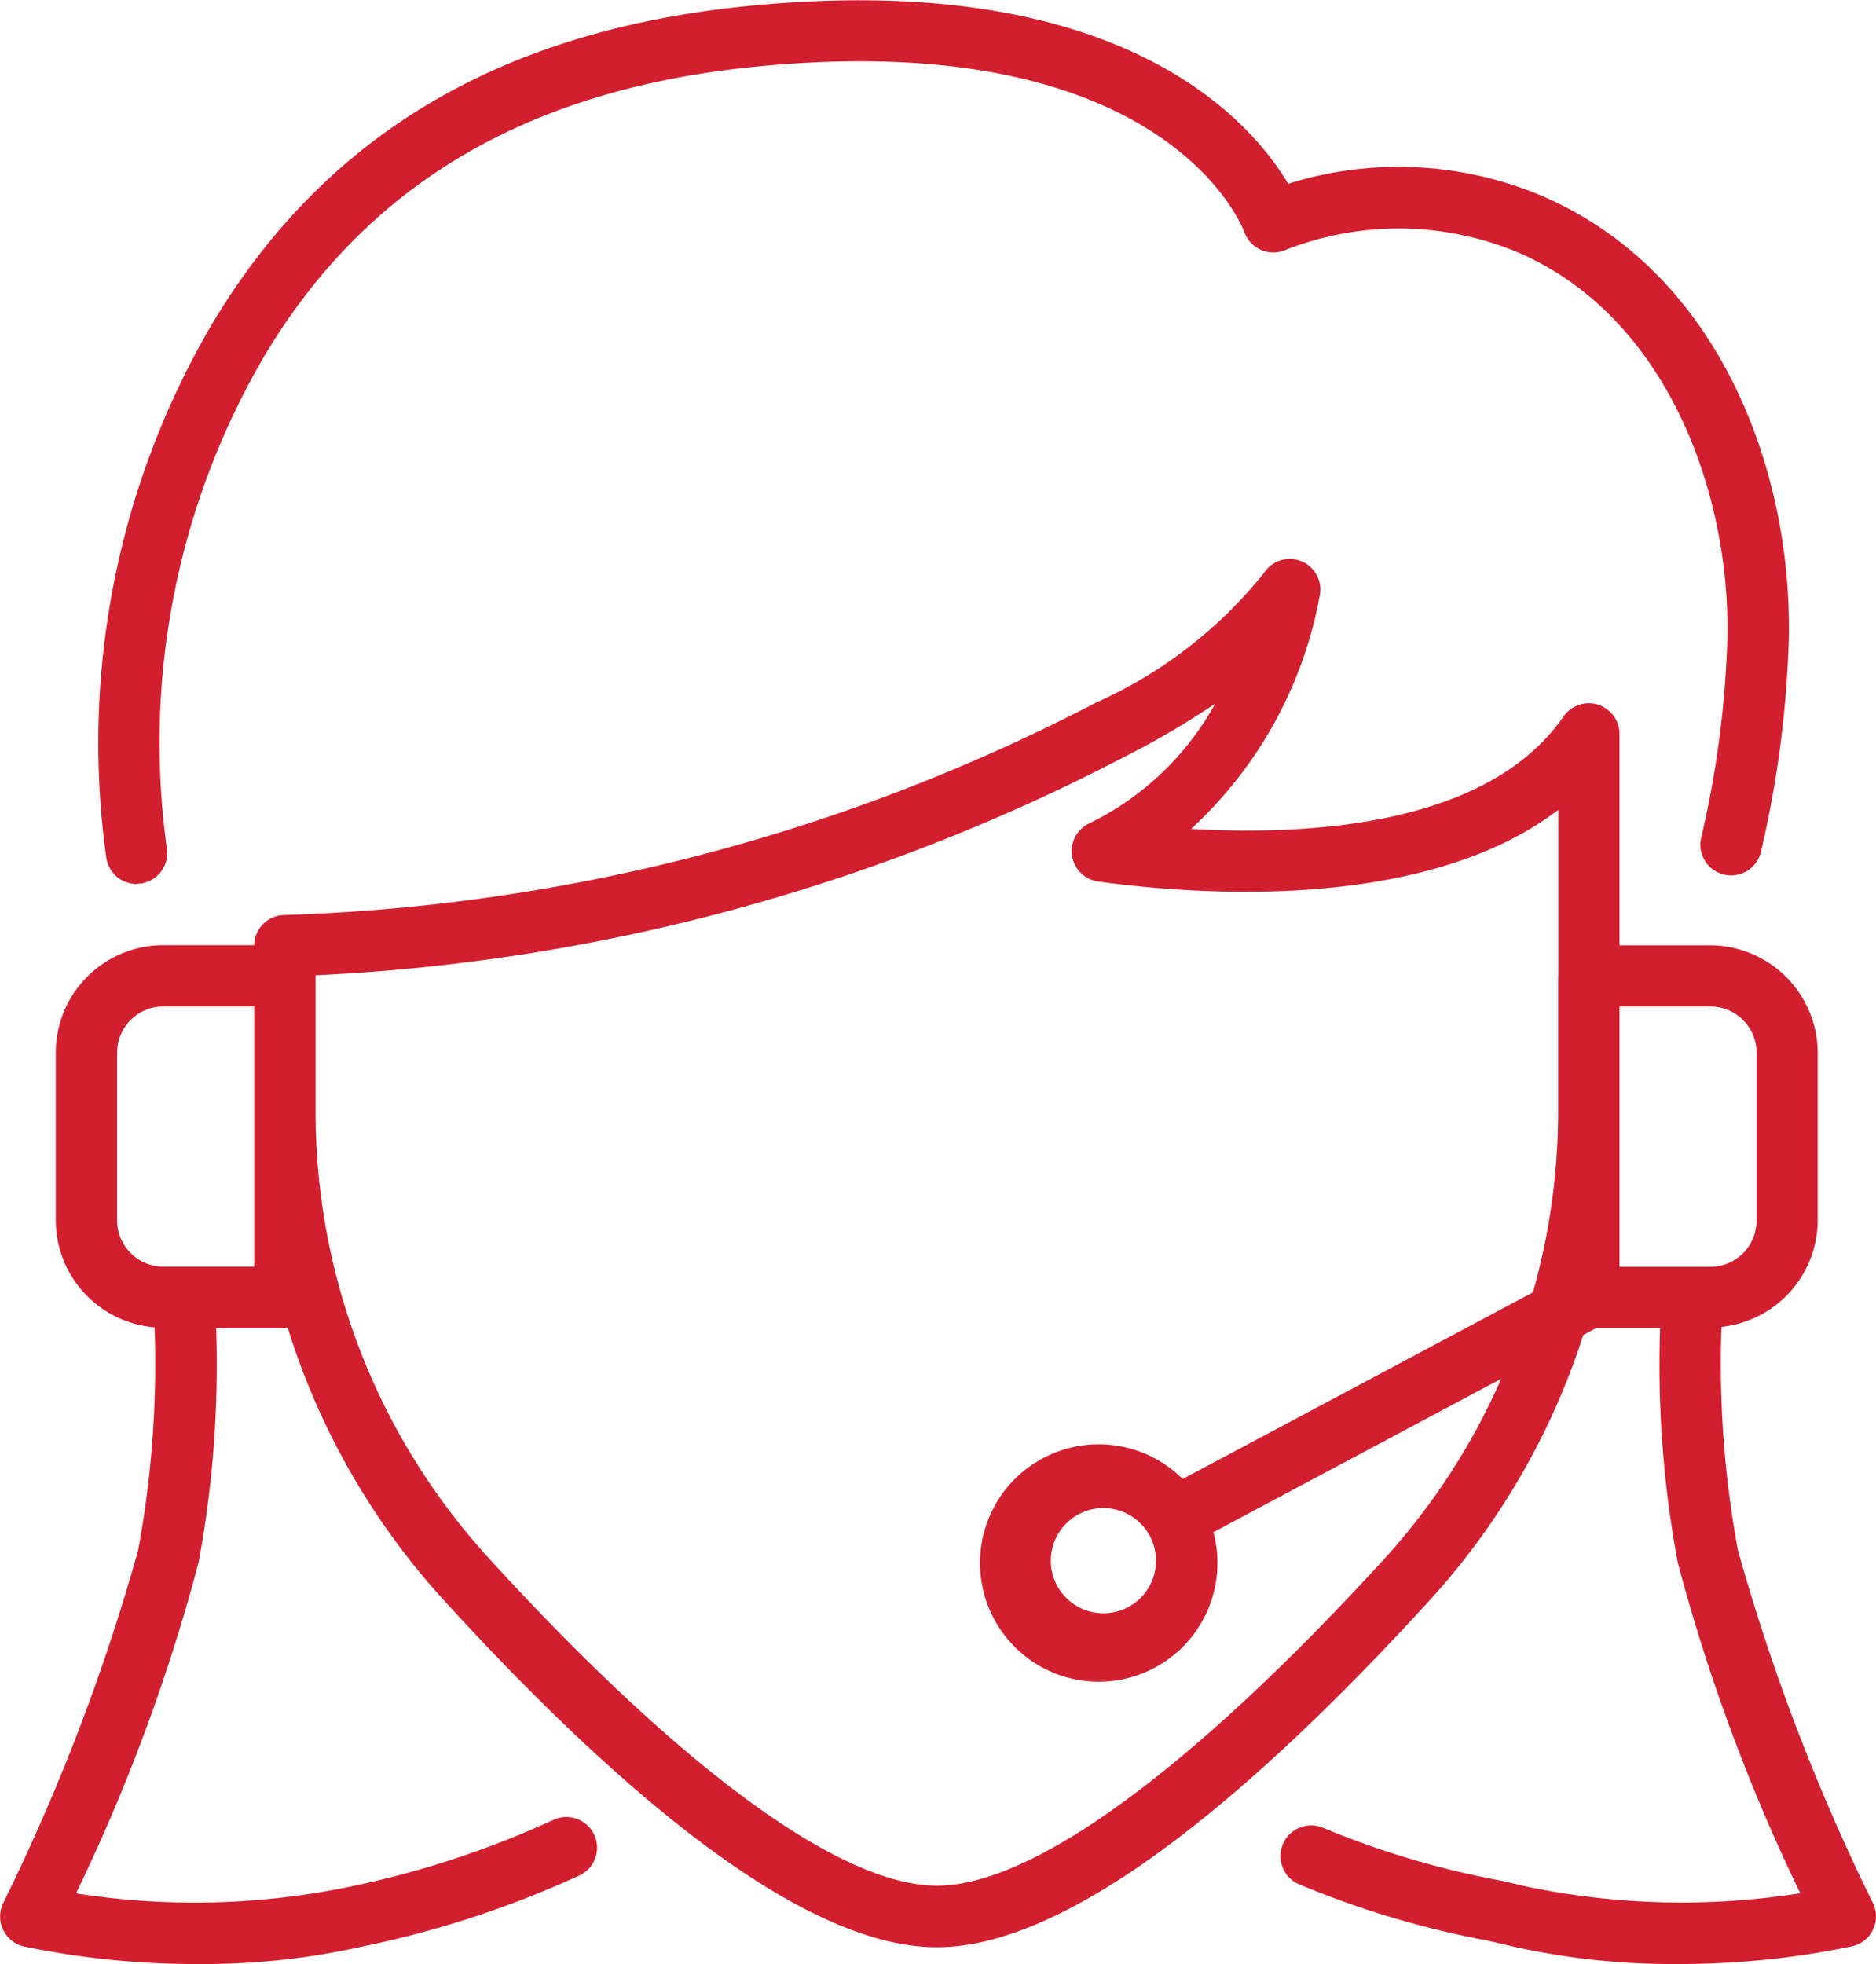 <svg xmlns="http://www.w3.org/2000/svg" id="Layer_1" data-name="Layer 1" viewBox="0 0 401.22 420"><defs><style>.cls-1{fill:#d21f2f;}</style></defs><g id="NewGroupe0"><path class="cls-1" d="M228.62,379l.87-.06a6.56,6.56,0,0,0,5.6-7.4h0A163.88,163.88,0,0,1,256,266c22.18-37.06,57-57.3,106.4-61.87,85.75-8,102.46,33.76,103.11,35.48a6.58,6.58,0,0,0,8.42,4,4.71,4.71,0,0,0,.52-.21,66.18,66.18,0,0,1,49.6.58c33.25,14.32,46.47,54.71,44.63,86.19a213.54,213.54,0,0,1-5.5,39.14,6.57,6.57,0,0,0,12.74,3.17,227.51,227.51,0,0,0,5.87-41.56c2.13-37.09-13.3-82.09-52.56-99a78.84,78.84,0,0,0-54.33-2.62c-8.18-13.7-35.71-45.42-113.75-38.18-53.88,4.94-91.92,27.25-116.41,68.16a177.18,177.18,0,0,0-22.62,114.12,6.58,6.58,0,0,0,6.5,5.64Z" transform="translate(-199.39 -190)"></path><path class="cls-1" d="M545.75,460.87V405.23h19.41a9.92,9.92,0,0,1,9.92,9.9V451a9.92,9.92,0,0,1-9.92,9.9l-19.41,0Zm-99.12,62.89a11.25,11.25,0,1,1-11.25-11.26h0a11.28,11.28,0,0,1,11.25,11.26Zm86-125.08V427.5a142.65,142.65,0,0,1-5.38,38.86l-74.93,39.92a25.39,25.39,0,1,0,6.58,11.38l61.54-32.81a141.26,141.26,0,0,1-24.88,38.4c-41.26,45.13-75.25,70-95.8,70s-54.57-24.85-95.8-70a141.54,141.54,0,0,1-37.08-95.75V398.56a416.62,416.62,0,0,0,173-46.71,181.83,181.83,0,0,0,19.4-11.37,61.48,61.48,0,0,1-27,25.63,6.56,6.56,0,0,0,2,12.4c21.59,2.95,69.84,6.43,98.38-15.32v35.49ZM253.75,427.5v33.37H234.32a9.91,9.91,0,0,1-9.89-9.91V415.15a9.9,9.9,0,0,1,9.88-9.92h19.44V427.5ZM599.93,596.92a437,437,0,0,1-28.87-75.48,219.69,219.69,0,0,1-3.5-47.69A23,23,0,0,0,588.14,451V415.15a23.07,23.07,0,0,0-23-23H545.75V347a6.57,6.57,0,0,0-12-3.74c-16,23.09-53.45,25.48-79.62,24A89.62,89.62,0,0,0,481.6,317.6a6.55,6.55,0,0,0-11.84-5.12,96.3,96.3,0,0,1-36,27.79,403.18,403.18,0,0,1-173.66,45.41,6.54,6.54,0,0,0-6.35,6.44H234.32a23,23,0,0,0-23,23V451a23,23,0,0,0,21.13,22.84,219.91,219.91,0,0,1-3.5,47.64,437,437,0,0,1-28.87,75.48,6.57,6.57,0,0,0,4.37,9.27A180.93,180.93,0,0,0,242.06,610a155.54,155.54,0,0,0,35.13-3.81,213.75,213.75,0,0,0,45.83-15,6.56,6.56,0,1,0-5.14-12.07l-.36.16a201.88,201.88,0,0,1-43.25,14.17,163.84,163.84,0,0,1-58.62,1.44,393,393,0,0,0,26.21-70.76,231.15,231.15,0,0,0,3.76-50.1h14.69a6,6,0,0,0,.61-.12,154.18,154.18,0,0,0,33.34,58.24c45,49.27,80.5,74.26,105.49,74.26s60.45-25,105.48-74.26A154.2,154.2,0,0,0,538,475.48l2.8-1.49h13.64a229.9,229.9,0,0,0,3.76,50.1,394.12,394.12,0,0,0,26.21,70.77,162.76,162.76,0,0,1-58.63-1.45l-5.25-1.22a187.63,187.63,0,0,1-38.1-11.29,6.57,6.57,0,0,0-5.5,11.93A199.44,199.44,0,0,0,517.6,605l5.25,1.22A155.68,155.68,0,0,0,557.94,610a180.93,180.93,0,0,0,37.63-3.81,6.56,6.56,0,0,0,4.86-7.9,6,6,0,0,0-.49-1.36Z" transform="translate(-199.39 -190)"></path></g></svg> 